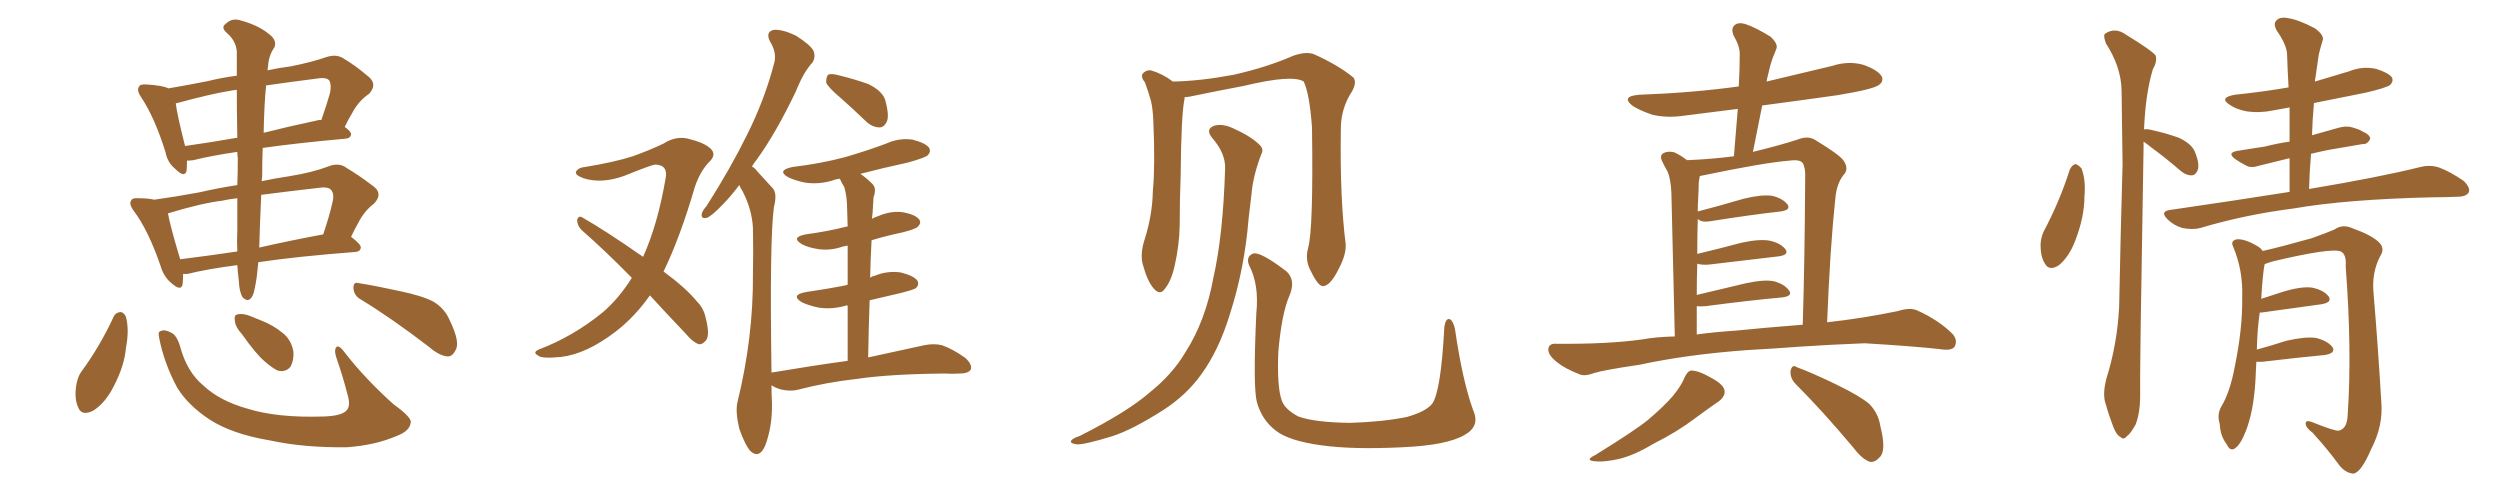 <svg xmlns="http://www.w3.org/2000/svg" xmlns:xlink="http://www.w3.org/1999/xlink" width="750" height="150"><path fill="#996633" padding="10" d="M71.19 79.54L71.19 79.54Q62.11 80.71 56.25 82.18L56.25 82.18Q55.52 82.18 54.93 82.18L54.93 82.18Q54.93 83.94 54.79 85.25L54.79 85.25Q54.35 87.60 51.27 84.81L51.27 84.81Q49.07 82.91 48.19 79.83L48.19 79.83Q44.53 69.14 40.14 63.28L40.14 63.28Q38.53 61.08 39.40 60.06L39.40 60.06Q39.70 59.33 41.60 59.47L41.60 59.47Q44.38 59.47 46.29 59.91L46.29 59.91Q52.59 59.03 59.77 57.71L59.77 57.71Q65.48 56.40 71.19 55.52L71.19 55.52Q71.34 51.56 71.34 47.46L71.34 47.46Q71.19 46.44 71.19 45.56L71.19 45.56Q63.28 46.73 58.01 48.05L58.01 48.05Q56.98 48.19 56.10 48.19L56.10 48.19Q56.10 49.95 55.96 51.27L55.96 51.27Q55.37 53.47 52.59 50.68L52.59 50.68Q50.24 48.78 49.66 45.70L49.66 45.70Q46.44 35.30 42.33 29.15L42.33 29.15Q40.87 26.95 41.75 25.93L41.75 25.93Q42.04 25.20 43.95 25.34L43.95 25.34Q48.78 25.63 50.54 26.51L50.54 26.51Q55.81 25.63 62.40 24.32L62.40 24.32Q66.50 23.29 71.04 22.71L71.04 22.71Q71.04 18.46 71.04 15.38L71.04 15.38Q70.75 12.16 67.97 9.81L67.97 9.81Q66.21 8.20 67.68 7.18L67.68 7.18Q69.43 5.42 71.78 6.01L71.78 6.01Q77.34 7.47 80.57 10.11L80.57 10.11Q83.20 12.01 82.32 14.21L82.32 14.21Q80.57 16.70 80.42 19.92L80.42 19.92Q80.27 20.51 80.27 21.09L80.27 21.09Q83.64 20.36 87.16 19.92L87.16 19.92Q93.75 18.60 97.85 17.14L97.85 17.14Q100.93 16.11 103.13 17.58L103.13 17.58Q106.79 19.78 110.01 22.56L110.01 22.56Q113.53 25.05 110.74 28.13L110.74 28.13Q107.52 30.32 105.62 33.98L105.62 33.98Q104.44 35.89 103.42 38.09L103.42 38.09Q105.32 39.40 105.32 40.28L105.32 40.28Q105.18 41.46 103.71 41.60L103.71 41.60Q89.06 42.92 78.81 44.38L78.81 44.38Q78.66 48.34 78.66 52.88L78.66 52.88Q78.52 53.76 78.52 54.35L78.52 54.35Q82.62 53.47 86.72 52.88L86.72 52.88Q93.90 51.71 98.44 49.95L98.44 49.95Q101.66 48.63 104.00 50.39L104.00 50.39Q107.67 52.59 111.33 55.37L111.33 55.37Q115.28 57.86 112.21 61.08L112.21 61.08Q109.28 63.28 107.52 66.80L107.52 66.80Q106.35 68.85 105.32 71.04L105.32 71.04Q108.25 73.24 108.25 74.27L108.25 74.27Q108.11 75.44 106.64 75.59L106.64 75.59Q89.36 76.90 77.49 78.66L77.49 78.66Q77.20 81.45 77.05 82.91L77.05 82.91Q76.46 87.01 75.88 88.48L75.88 88.48Q74.71 91.11 72.80 89.21L72.80 89.21Q71.78 87.60 71.63 84.08L71.63 84.08Q71.34 81.74 71.19 79.54ZM71.19 69.29L71.19 69.29Q71.19 65.33 71.19 59.47L71.19 59.47Q68.55 59.77 66.65 60.21L66.65 60.21Q60.50 60.94 50.39 64.01L50.39 64.01Q50.98 67.53 54.05 77.78L54.05 77.78Q62.26 76.76 71.19 75.44L71.19 75.44Q71.04 72.07 71.19 69.29ZM78.37 58.45L78.37 58.45Q77.93 67.97 77.78 74.27L77.78 74.27Q86.72 72.22 96.97 70.31L96.97 70.31Q98.88 64.60 99.76 60.64L99.76 60.64Q100.34 58.45 99.46 57.13L99.46 57.13Q98.73 56.10 96.53 56.25L96.53 56.25Q86.28 57.42 78.37 58.45ZM71.19 41.31L71.19 41.31Q71.04 33.11 71.04 26.95L71.04 26.95Q69.58 27.10 68.99 27.25L68.99 27.25Q63.43 28.13 53.17 30.91L53.17 30.91Q52.88 30.91 52.73 31.05L52.73 31.05Q53.17 34.57 55.52 43.80L55.52 43.80Q62.84 42.77 71.19 41.31ZM79.83 25.63L79.83 25.63Q79.25 31.35 79.10 39.84L79.10 39.84Q86.57 37.94 94.92 36.18L94.92 36.18Q95.80 35.89 96.39 36.04L96.39 36.04Q98.14 31.05 99.02 27.83L99.02 27.83Q99.46 25.63 98.88 24.32L98.88 24.32Q98.29 23.29 96.09 23.44L96.09 23.44Q86.87 24.61 79.83 25.63ZM34.13 94.92L34.13 94.92Q34.72 93.75 36.18 93.60L36.18 93.60Q37.21 93.75 37.79 95.07L37.79 95.07Q38.82 99.02 37.79 104.30L37.79 104.30Q37.35 109.72 34.13 115.87L34.13 115.87Q31.64 120.85 27.98 123.19L27.98 123.19Q24.46 124.95 23.44 122.17L23.44 122.17Q22.27 119.68 22.85 115.72L22.85 115.72Q23.29 113.09 24.32 111.62L24.32 111.62Q30.03 103.86 34.13 94.92ZM47.75 101.37L47.75 101.37Q47.31 99.46 48.19 99.32L48.19 99.32Q49.37 98.73 51.27 99.76L51.27 99.76Q53.03 100.49 54.05 104.00L54.05 104.00Q56.10 111.62 61.08 115.72L61.08 115.72Q65.92 120.26 74.27 122.61L74.27 122.61Q83.20 125.39 96.97 124.95L96.97 124.95Q102.83 124.80 104.15 122.90L104.15 122.90Q105.18 121.58 104.30 118.51L104.30 118.51Q102.83 112.79 100.93 107.37L100.93 107.37Q100.20 105.18 100.78 104.30L100.78 104.30Q101.51 103.13 103.42 105.76L103.42 105.76Q109.57 113.67 118.07 121.29L118.07 121.29Q123.78 125.39 123.19 126.86L123.19 126.86Q122.90 129.35 118.95 130.81L118.95 130.81Q112.50 133.59 104.00 134.18L104.00 134.18Q91.11 134.33 81.01 132.13L81.01 132.13Q69.58 130.22 62.84 125.83L62.84 125.83Q56.40 121.58 53.17 116.31L53.17 116.31Q49.22 108.98 47.75 101.37ZM72.66 100.34L72.66 100.34Q70.61 98.14 70.46 96.24L70.46 96.24Q70.17 94.48 71.19 94.34L71.19 94.34Q72.66 93.90 75 94.78L75 94.78Q76.76 95.51 78.22 96.09L78.22 96.09Q82.03 97.56 84.81 99.90L84.81 99.90Q87.45 101.95 88.04 105.62L88.04 105.62Q88.18 108.11 87.16 110.01L87.16 110.01Q85.69 111.77 83.35 111.18L83.35 111.18Q81.74 110.45 79.54 108.54L79.54 108.54Q76.76 106.20 72.66 100.34ZM108.40 89.94L108.40 89.94L108.40 89.94Q106.20 88.77 106.05 86.57L106.05 86.57Q105.91 84.38 107.67 84.96L107.67 84.96Q111.77 85.55 119.82 87.30L119.82 87.30Q126.86 88.77 130.08 90.53L130.08 90.53Q133.45 92.58 134.91 96.09L134.91 96.09Q138.13 102.69 136.67 105.03L136.67 105.03Q135.79 106.93 134.33 106.93L134.33 106.93Q131.84 106.79 128.61 104.00L128.61 104.00Q117.33 95.36 108.40 89.94ZM194.97 88.62L194.97 88.62Q190.43 95.07 184.72 99.46L184.72 99.46Q175.93 106.20 168.31 107.08L168.31 107.08Q162.30 107.67 161.43 106.64L161.43 106.64Q159.67 105.76 161.57 104.88L161.57 104.88Q171.97 100.93 180.76 93.75L180.76 93.75Q185.60 89.65 189.55 83.35L189.55 83.35Q181.64 75.29 174.46 68.99L174.46 68.99Q173.14 67.68 173.14 65.92L173.14 65.92Q173.58 64.60 174.61 65.19L174.61 65.19Q181.35 68.99 192.92 77.05L192.92 77.05Q197.31 67.38 199.66 53.61L199.66 53.61Q200.54 49.51 196.58 49.37L196.58 49.37Q195.26 49.51 187.35 52.73L187.35 52.73Q180.47 55.22 175.05 53.47L175.05 53.47Q172.27 52.44 172.85 51.42L172.85 51.42Q173.58 50.24 175.49 50.10L175.49 50.10Q184.42 48.63 189.84 46.88L189.84 46.88Q195.12 44.97 199.07 43.07L199.07 43.07Q202.73 40.72 206.40 41.60L206.40 41.60Q211.23 42.77 213.13 44.53L213.13 44.53Q215.19 46.44 212.55 48.78L212.55 48.78Q209.91 51.71 208.45 56.10L208.45 56.10Q204.05 71.19 199.07 81.45L199.07 81.45Q205.81 86.43 209.03 90.38L209.03 90.38Q211.08 92.43 211.67 95.21L211.67 95.21Q213.13 100.78 211.67 102.25L211.67 102.25Q210.64 103.42 209.62 103.27L209.62 103.27Q207.71 102.54 205.81 100.20L205.81 100.20Q199.95 94.04 194.97 88.62ZM252.10 29.30L252.10 29.30Q248.44 26.22 247.85 24.76L247.85 24.76Q247.85 23.00 248.44 22.41L248.44 22.41Q249.32 21.97 251.51 22.56L251.51 22.56Q256.35 23.73 260.45 25.20L260.45 25.20Q264.70 27.25 265.58 30.03L265.58 30.03Q266.75 34.28 266.16 36.18L266.16 36.18Q265.43 38.09 263.96 38.23L263.96 38.23Q261.77 38.23 259.86 36.47L259.86 36.47Q255.76 32.52 252.10 29.30ZM254.30 108.25L254.30 108.25L254.30 108.25Q254.30 98.88 254.30 91.70L254.30 91.70Q253.86 91.55 253.71 91.70L253.71 91.70Q249.61 92.87 245.65 92.29L245.65 92.29Q242.72 91.70 240.53 90.67L240.53 90.67Q237.01 88.48 241.85 87.60L241.85 87.60Q248.00 86.72 253.27 85.69L253.27 85.69Q253.71 85.55 254.30 85.40L254.30 85.40Q254.30 78.22 254.30 73.68L254.30 73.68Q253.42 73.83 252.83 73.97L252.83 73.97Q249.02 75.29 245.36 74.71L245.36 74.71Q242.43 74.27 240.53 73.24L240.53 73.24Q237.16 71.19 241.70 70.31L241.70 70.31Q248.29 69.43 254.00 67.97L254.00 67.97Q254.15 67.97 254.30 67.97L254.30 67.97Q254.15 64.16 254.15 63.13L254.15 63.13Q254.15 58.89 253.27 56.10L253.27 56.10Q252.54 54.93 251.95 53.61L251.95 53.61Q250.63 53.76 249.61 54.20L249.61 54.20Q245.51 55.37 241.55 54.79L241.55 54.79Q238.62 54.20 236.43 53.17L236.43 53.17Q232.91 51.12 237.74 50.10L237.74 50.10Q246.24 49.07 253.42 47.17L253.42 47.17Q260.01 45.26 265.87 43.07L265.87 43.07Q269.68 41.31 273.78 41.89L273.78 41.89Q277.73 42.92 278.76 44.38L278.76 44.38Q279.35 45.56 278.32 46.58L278.32 46.58Q277.59 47.31 272.31 48.78L272.31 48.78Q264.84 50.39 258.11 52.15L258.11 52.15Q259.86 53.32 261.62 55.08L261.62 55.08Q263.09 56.40 262.06 59.18L262.06 59.18Q261.91 61.23 261.77 64.01L261.77 64.01Q261.62 64.75 261.62 65.63L261.62 65.63Q262.35 65.19 263.67 64.75L263.67 64.75Q267.48 63.13 271.14 63.72L271.14 63.72Q274.80 64.45 275.83 65.92L275.83 65.92Q276.42 66.94 275.39 67.97L275.39 67.97Q274.80 68.70 270.70 69.73L270.70 69.73Q265.87 70.75 261.47 72.07L261.47 72.07Q261.18 77.49 261.04 83.35L261.04 83.35Q261.47 82.91 262.35 82.76L262.35 82.76Q266.16 81.15 270.26 81.74L270.26 81.74Q274.22 82.76 275.24 84.23L275.24 84.23Q275.83 85.40 274.80 86.43L274.80 86.43Q274.22 86.87 270.26 87.89L270.26 87.89Q265.43 89.06 260.89 90.09L260.89 90.09Q260.60 98.29 260.45 107.23L260.45 107.23Q270.70 105.03 277.29 103.56L277.29 103.56Q280.22 102.98 282.57 103.56L282.57 103.56Q285.64 104.59 289.60 107.37L289.60 107.37Q291.80 109.42 291.21 110.89L291.21 110.89Q290.48 112.06 287.84 112.06L287.84 112.06Q285.79 112.21 283.45 112.06L283.45 112.06Q266.89 112.21 257.08 113.67L257.08 113.67Q247.85 114.70 239.50 116.89L239.50 116.89Q237.30 117.48 234.52 116.89L234.52 116.89Q232.76 116.46 231.45 115.58L231.45 115.58Q231.45 118.21 231.59 121.00L231.59 121.00Q231.74 127.88 229.54 133.74L229.54 133.74Q227.78 137.70 225.15 135.35L225.15 135.35Q223.54 133.59 221.78 128.61L221.78 128.61Q220.61 123.63 221.19 120.85L221.19 120.85Q226.03 101.22 225.88 82.18L225.88 82.18Q226.03 75.59 225.88 68.41L225.88 68.41Q225.59 62.84 222.80 57.42L222.80 57.42Q222.22 56.54 221.78 55.52L221.78 55.52Q219.14 59.03 216.80 61.38L216.80 61.38Q213.57 64.75 212.11 65.33L212.11 65.33Q210.35 65.77 210.50 64.31L210.50 64.31Q210.64 63.28 211.96 61.82L211.96 61.82Q219.14 50.54 224.12 40.43L224.12 40.43Q229.39 29.88 232.18 19.19L232.18 19.19Q233.20 15.97 231.01 12.45L231.01 12.45Q229.54 9.52 232.18 8.94L232.18 8.94Q234.81 8.79 238.77 10.69L238.77 10.69Q243.16 13.48 244.04 15.23L244.04 15.23Q244.78 16.99 243.75 18.75L243.75 18.75Q241.11 21.53 238.77 27.39L238.77 27.39Q232.76 39.99 226.90 48.05L226.90 48.05Q226.17 48.93 225.59 49.95L225.59 49.95Q226.61 50.54 227.20 51.42L227.20 51.42Q229.10 53.47 231.88 56.54L231.88 56.54Q233.20 58.15 232.18 62.11L232.18 62.11Q230.86 71.63 231.45 111.77L231.45 111.77Q243.60 109.72 254.30 108.25ZM441.94 123.05L441.94 123.05Q444.14 127.88 439.31 130.52L439.31 130.52Q434.03 133.59 420.70 134.18L420.70 134.18Q405.76 134.91 396.39 133.59L396.39 133.59Q386.72 132.28 382.76 129.20L382.76 129.20Q378.52 125.98 377.05 120.56L377.05 120.56Q375.88 116.02 376.90 93.90L376.90 93.90Q377.78 85.40 374.71 79.54L374.71 79.54Q373.68 76.90 376.03 76.03L376.03 76.03Q378.37 75.59 385.99 81.45L385.99 81.45Q388.77 84.08 386.87 88.62L386.87 88.62Q384.52 93.90 383.50 105.47L383.50 105.47Q383.06 116.02 384.52 120.12L384.52 120.12Q385.40 122.75 389.50 124.95L389.50 124.95Q394.34 126.71 405.03 126.86L405.03 126.86Q414.84 126.56 422.02 125.10L422.02 125.10Q427.73 123.49 429.64 121.14L429.64 121.14Q432.28 117.48 433.30 98.14L433.30 98.14Q433.74 95.21 435.06 95.80L435.06 95.80Q436.08 96.53 436.52 98.88L436.52 98.88Q438.72 114.11 441.94 123.05ZM392.43 74.41L392.43 74.41Q394.04 68.70 393.60 38.23L393.60 38.23Q392.87 28.13 391.11 24.46L391.11 24.46L391.11 24.46Q387.74 22.27 373.10 25.78L373.10 25.78Q366.06 27.10 356.84 29.00L356.84 29.00Q355.96 29.15 355.37 29.15L355.37 29.15Q355.37 29.44 355.37 29.59L355.37 29.59Q354.35 34.42 354.20 52.59L354.20 52.59Q353.91 60.06 353.91 67.68L353.91 67.68Q353.76 73.68 352.44 79.54L352.44 79.54Q351.42 84.23 349.51 86.57L349.51 86.57Q348.05 88.77 346.14 86.57L346.14 86.57Q344.24 84.52 342.77 79.10L342.77 79.10Q342.04 76.03 343.36 71.92L343.36 71.92Q345.70 64.60 345.85 57.42L345.85 57.42Q346.58 49.66 346.00 36.33L346.00 36.33Q345.85 32.52 345.26 30.18L345.26 30.18Q344.53 27.54 343.51 24.76L343.51 24.76Q342.19 23.14 342.77 22.12L342.77 22.12Q343.80 20.95 345.26 21.09L345.26 21.09Q348.78 22.12 351.86 24.46L351.86 24.46Q360.06 24.32 370.17 22.41L370.17 22.41Q379.98 20.21 388.04 16.70L388.04 16.70Q391.85 15.38 394.19 16.26L394.19 16.26Q401.66 19.63 406.05 23.29L406.05 23.29Q407.08 24.76 405.62 27.39L405.62 27.39Q402.25 32.52 402.25 38.67L402.25 38.67Q401.95 59.62 403.71 73.24L403.71 73.24L403.71 73.24Q403.86 76.46 401.66 80.57L401.66 80.57Q399.17 85.69 396.97 85.84L396.97 85.84Q395.51 85.99 393.31 81.45L393.31 81.45Q391.41 78.08 392.43 74.41ZM367.53 50.54L367.53 50.54L367.53 50.54Q367.68 46.00 363.72 41.46L363.72 41.46Q361.38 38.67 364.45 37.65L364.45 37.65Q366.94 37.06 370.02 38.53L370.02 38.53Q375.29 40.87 377.93 43.51L377.93 43.51Q379.25 44.82 378.37 46.29L378.37 46.29Q375.88 52.88 375.44 58.30L375.44 58.30Q375 61.67 374.56 65.77L374.56 65.77Q373.39 80.42 368.99 94.19L368.99 94.19Q365.63 105.18 360.35 112.35L360.35 112.35Q355.96 118.51 348.93 123.05L348.93 123.05Q339.70 128.91 333.84 130.81L333.84 130.81Q325.34 133.45 323.00 133.30L323.00 133.30Q320.80 133.01 321.39 132.13L321.39 132.13Q321.97 131.40 323.88 130.81L323.88 130.81Q338.09 123.63 344.68 117.92L344.68 117.92Q351.71 112.35 355.66 105.62L355.66 105.62Q361.67 96.24 364.01 83.35L364.01 83.35Q366.94 70.46 367.53 50.54ZM505.37 113.23L505.37 113.23Q506.25 111.33 507.28 111.18L507.28 111.18Q509.33 111.04 513.43 113.38L513.43 113.38Q517.24 115.43 517.38 117.33L517.38 117.33Q517.53 118.95 515.63 120.41L515.63 120.41Q513.43 121.88 508.45 125.54L508.45 125.54Q503.03 129.64 496.00 133.15L496.00 133.15Q490.14 136.67 485.60 137.70L485.60 137.70Q481.64 138.57 479.30 138.43L479.30 138.43Q474.90 138.28 478.56 136.52L478.56 136.52Q490.43 129.20 494.38 125.98L494.38 125.98Q499.07 122.02 501.86 118.80L501.86 118.80Q504.49 115.58 505.37 113.23ZM538.77 115.28L538.77 115.28Q537.01 113.53 537.16 111.33L537.16 111.33Q537.60 109.13 539.06 110.16L539.06 110.16Q543.46 111.77 551.07 115.43L551.07 115.43Q557.96 118.80 560.74 121.14L560.74 121.14Q563.53 123.93 564.11 127.88L564.11 127.88Q566.02 135.35 563.82 137.26L563.82 137.26Q562.50 138.72 561.04 138.57L561.04 138.57Q558.69 137.84 556.05 134.33L556.05 134.33Q546.68 123.19 538.77 115.28ZM524.12 105.03L524.12 105.03Q506.10 106.35 491.89 109.42L491.89 109.42Q480.91 111.04 478.27 111.91L478.27 111.91Q475.49 112.94 474.02 112.35L474.02 112.35Q469.48 110.60 467.14 108.69L467.14 108.69Q464.36 106.49 464.50 104.74L464.50 104.74Q464.65 102.98 466.85 103.13L466.85 103.13Q482.52 103.27 492.77 101.81L492.77 101.81Q496.73 101.07 502.44 100.93L502.44 100.93Q501.56 62.55 501.42 58.01L501.42 58.01Q501.27 53.76 500.24 51.42L500.24 51.42Q499.37 49.95 498.49 48.05L498.49 48.05Q497.90 46.44 499.22 45.85L499.22 45.85Q500.54 45.26 502.29 45.70L502.29 45.70Q504.20 46.58 506.10 48.05L506.10 48.05Q513.57 47.75 520.17 46.88L520.17 46.88Q520.75 39.40 521.34 32.67L521.34 32.67Q513.13 33.69 505.08 34.72L505.08 34.72Q500.10 35.45 495.70 34.42L495.70 34.42Q492.19 33.25 489.84 31.79L489.84 31.79Q486.04 28.86 491.89 28.42L491.89 28.42Q507.86 27.83 521.63 25.93L521.63 25.93Q521.92 20.65 521.92 16.11L521.92 16.11Q521.92 13.77 520.02 10.55L520.02 10.55Q519.29 8.50 520.31 7.62L520.31 7.62Q521.34 6.59 523.54 7.18L523.54 7.18Q526.61 8.20 531.15 10.99L531.15 10.99Q533.50 13.18 532.91 14.65L532.91 14.65Q532.32 16.11 531.74 17.58L531.74 17.58Q531.01 19.63 530.42 22.41L530.42 22.41Q530.13 23.44 529.98 24.46L529.98 24.46Q539.94 22.12 549.61 19.78L549.61 19.78Q554.59 18.16 559.13 19.48L559.13 19.48Q563.53 21.09 564.55 23.00L564.55 23.00Q565.14 24.46 563.67 25.49L563.67 25.49Q561.91 26.81 551.22 28.56L551.22 28.56Q539.79 30.18 528.66 31.64L528.66 31.64Q527.34 38.38 525.88 45.56L525.88 45.56Q533.79 43.65 539.21 41.89L539.21 41.89Q542.43 40.58 544.63 42.04L544.63 42.04Q551.66 46.29 552.98 48.05L552.98 48.05Q554.88 50.68 552.98 52.59L552.98 52.59Q551.07 55.08 550.63 59.18L550.63 59.18Q549.02 74.27 548.14 96.68L548.14 96.68Q558.84 95.51 569.38 93.31L569.38 93.31Q573.05 92.14 575.24 93.16L575.24 93.16Q581.69 96.09 585.79 100.20L585.79 100.20Q587.40 102.10 586.38 104.00L586.38 104.00Q585.50 105.32 581.98 104.74L581.98 104.74Q574.07 103.86 559.42 102.98L559.42 102.98Q548.44 103.42 539.94 104.00L539.94 104.00Q532.18 104.59 524.12 105.03ZM520.90 99.17L520.90 99.17L520.90 99.17Q527.93 98.44 540.82 97.41L540.82 97.41Q541.41 78.52 541.55 53.47L541.55 53.47Q541.70 50.39 540.82 48.93L540.82 48.93Q539.94 47.75 536.87 48.19L536.87 48.19Q529.25 48.78 510.35 52.73L510.35 52.73Q510.06 52.73 509.91 52.88L509.91 52.88Q509.77 53.76 509.62 54.79L509.62 54.79Q509.62 56.69 509.47 59.33L509.47 59.33Q509.33 61.23 509.33 63.43L509.33 63.43Q515.63 61.82 523.10 59.62L523.10 59.62Q528.52 58.30 531.59 58.74L531.59 58.74Q534.81 59.47 536.28 61.38L536.28 61.38Q537.30 62.99 534.23 63.43L534.23 63.43Q525.15 64.45 513.13 66.36L513.13 66.36Q510.50 66.80 509.47 65.77L509.47 65.77Q509.47 65.77 509.33 65.77L509.33 65.77Q509.18 70.75 509.18 76.17L509.18 76.17Q515.33 74.71 522.51 72.80L522.51 72.80Q527.93 71.63 531.01 72.22L531.01 72.22Q534.23 72.95 535.69 74.85L535.69 74.85Q536.72 76.46 533.64 76.90L533.64 76.90Q524.56 77.93 512.55 79.39L512.55 79.39Q510.50 79.54 509.18 79.10L509.18 79.10Q509.03 83.50 509.03 88.48L509.03 88.48Q515.77 86.87 523.83 84.96L523.83 84.96Q529.39 83.79 532.18 84.38L532.18 84.38Q535.40 85.25 536.72 87.16L536.72 87.16Q537.89 88.77 534.81 89.21L534.81 89.21Q525 90.09 511.67 91.85L511.67 91.85Q510.06 91.99 509.03 91.85L509.03 91.85Q509.03 95.95 509.03 100.34L509.03 100.34Q514.31 99.61 520.90 99.17ZM620.95 50.83L620.95 50.83Q621.68 49.37 622.71 49.22L622.71 49.22Q623.58 49.51 624.46 50.54L624.46 50.54Q625.78 54.05 625.34 58.89L625.34 58.89Q625.34 65.04 622.56 72.22L622.56 72.22Q620.80 76.90 617.72 79.54L617.72 79.54Q614.79 81.45 613.48 79.10L613.48 79.10Q612.16 77.05 612.16 73.39L612.16 73.39Q612.30 71.04 613.18 69.29L613.18 69.29Q617.87 60.50 620.95 50.83ZM643.07 42.48L643.07 42.48Q643.07 43.21 643.07 44.24L643.07 44.24Q641.89 112.06 642.04 119.24L642.04 119.24Q642.04 123.63 640.72 127.29L640.72 127.29Q639.11 130.22 638.09 130.81L638.09 130.81Q637.06 132.13 636.18 131.10L636.18 131.10Q635.01 130.66 633.98 128.03L633.98 128.03Q632.67 124.66 631.79 121.44L631.79 121.44Q630.62 118.51 631.93 113.53L631.93 113.53Q635.16 103.27 635.74 92.14L635.74 92.14Q636.18 69.87 636.77 49.22L636.77 49.22Q636.62 37.35 636.47 27.10L636.47 27.10Q636.33 20.07 631.79 13.04L631.79 13.04Q630.91 10.69 631.49 10.11L631.49 10.11Q634.57 8.06 637.79 10.40L637.79 10.40Q645.70 15.23 646.73 16.70L646.73 16.70Q647.17 18.60 645.85 20.80L645.85 20.80Q643.65 28.13 643.21 38.82L643.21 38.82Q643.80 38.67 644.68 38.82L644.68 38.82Q649.51 39.84 653.61 41.31L653.61 41.31Q657.71 43.21 658.59 45.85L658.59 45.85Q659.91 49.22 659.33 50.98L659.33 50.98Q658.74 52.44 657.71 52.59L657.71 52.59Q655.96 52.73 654.20 51.27L654.20 51.27Q649.80 47.46 645.41 44.24L645.41 44.24Q643.95 43.07 643.07 42.48ZM686.87 57.57L686.87 57.57Q686.87 52.29 686.87 47.46L686.87 47.46Q682.03 48.63 677.93 49.66L677.93 49.66Q675.29 50.54 673.83 49.66L673.83 49.66Q672.07 48.78 670.61 47.75L670.61 47.75Q667.97 45.85 671.19 45.26L671.19 45.26Q675.59 44.53 679.54 43.95L679.54 43.95Q682.91 43.07 686.87 42.48L686.87 42.48Q686.87 37.21 686.87 32.23L686.87 32.23Q684.23 32.67 682.03 33.11L682.03 33.11Q677.93 33.98 673.97 33.40L673.97 33.40Q670.90 32.81 668.99 31.49L668.99 31.49Q665.48 29.30 670.46 28.42L670.46 28.42Q678.96 27.54 686.57 26.22L686.57 26.22Q686.28 21.09 686.13 16.55L686.13 16.55Q686.13 13.62 683.06 9.23L683.06 9.23Q681.88 7.18 682.91 6.15L682.91 6.15Q683.94 4.98 686.28 5.42L686.28 5.42Q689.50 5.86 694.48 8.50L694.48 8.50Q697.27 10.55 696.83 12.01L696.83 12.01Q696.24 13.92 695.65 16.26L695.65 16.26Q695.21 19.19 694.63 23.29L694.63 23.29Q694.48 23.88 694.48 24.46L694.48 24.46Q699.76 22.85 704.74 21.39L704.74 21.39Q708.69 19.78 712.79 20.65L712.79 20.65Q716.60 21.83 717.63 23.29L717.63 23.29Q718.07 24.46 717.04 25.49L717.04 25.49Q715.87 26.37 709.57 27.83L709.57 27.83Q701.66 29.44 694.19 30.91L694.19 30.91Q693.75 35.60 693.60 40.58L693.60 40.58Q697.71 39.40 701.37 38.38L701.37 38.38Q703.86 37.65 705.76 38.23L705.76 38.23Q707.81 38.82 708.40 39.26L708.40 39.26Q711.18 40.43 711.04 41.75L711.04 41.75Q710.16 43.36 708.84 43.21L708.84 43.21Q704.30 43.95 698.58 44.97L698.58 44.97Q695.65 45.56 693.31 46.14L693.31 46.14Q692.87 51.27 692.72 56.69L692.72 56.69Q713.82 53.17 726.12 50.10L726.12 50.10Q729.05 49.37 731.69 50.24L731.69 50.24Q734.91 51.42 739.01 54.20L739.01 54.20Q741.21 56.25 740.63 57.71L740.63 57.71Q739.89 59.03 737.11 59.03L737.11 59.03Q733.89 59.18 730.22 59.18L730.22 59.18Q704.00 59.77 688.04 62.55L688.04 62.55Q673.24 64.45 660.06 68.41L660.06 68.41Q657.86 68.99 654.79 68.41L654.79 68.41Q652.15 67.68 650.24 65.77L650.24 65.77Q647.90 63.43 650.98 62.99L650.98 62.99Q670.17 60.21 686.87 57.57ZM676.90 108.54L676.90 108.54L676.90 108.54Q676.76 111.33 676.61 114.55L676.61 114.55Q676.03 123.63 673.68 129.49L673.68 129.49Q672.07 133.59 670.31 134.62L670.31 134.62Q668.99 135.35 668.12 133.45L668.12 133.45Q666.06 130.81 665.92 127.15L665.92 127.15Q665.04 124.37 666.36 122.02L666.36 122.02Q668.99 117.77 670.46 109.86L670.46 109.86Q672.80 98.44 672.66 89.21L672.66 89.21Q672.95 81.01 669.87 73.83L669.87 73.83Q669.14 72.22 671.04 71.78L671.04 71.78Q673.54 71.63 677.20 73.83L677.20 73.83Q678.22 74.41 678.81 75.29L678.81 75.29Q684.08 74.12 693.46 71.48L693.46 71.48Q698.00 69.87 700.34 68.85L700.34 68.85Q702.83 67.09 705.91 68.55L705.91 68.55Q711.33 70.46 713.67 72.66L713.67 72.66Q715.58 74.56 714.11 76.76L714.11 76.76Q711.47 81.74 712.06 87.89L712.06 87.89Q713.38 103.56 714.40 120.70L714.40 120.70Q714.99 127.73 711.33 134.77L711.33 134.77Q708.40 141.65 706.05 142.09L706.05 142.09Q703.71 141.94 701.81 139.60L701.81 139.60Q698.29 134.77 693.75 129.79L693.75 129.79Q691.70 128.32 691.70 127.00L691.70 127.00Q691.70 125.98 693.46 126.56L693.46 126.56Q700.34 129.35 701.66 129.20L701.66 129.20Q704.15 128.61 704.30 124.51L704.30 124.51Q705.62 105.03 703.71 79.98L703.71 79.98Q704.00 76.32 702.25 75.44L702.25 75.44Q699.32 74.27 682.03 78.37L682.03 78.37Q680.42 78.81 679.39 79.25L679.39 79.25Q678.81 82.03 678.37 89.65L678.37 89.65Q681.45 88.62 684.67 87.60L684.67 87.60Q690.38 85.84 693.60 86.28L693.60 86.28Q697.12 87.01 698.58 88.92L698.58 88.92Q699.76 90.67 696.53 91.26L696.53 91.26Q688.77 92.29 678.52 93.75L678.52 93.75Q678.08 93.75 677.93 93.75L677.93 93.75Q677.20 98.58 677.05 104.88L677.05 104.88Q681.30 103.71 685.84 102.25L685.84 102.25Q691.55 100.93 694.78 101.37L694.78 101.37Q698.29 102.25 699.76 104.15L699.76 104.15Q700.78 105.91 697.56 106.49L697.56 106.49Q689.65 107.23 678.66 108.54L678.66 108.54Q677.49 108.54 676.90 108.54Z"/></svg>